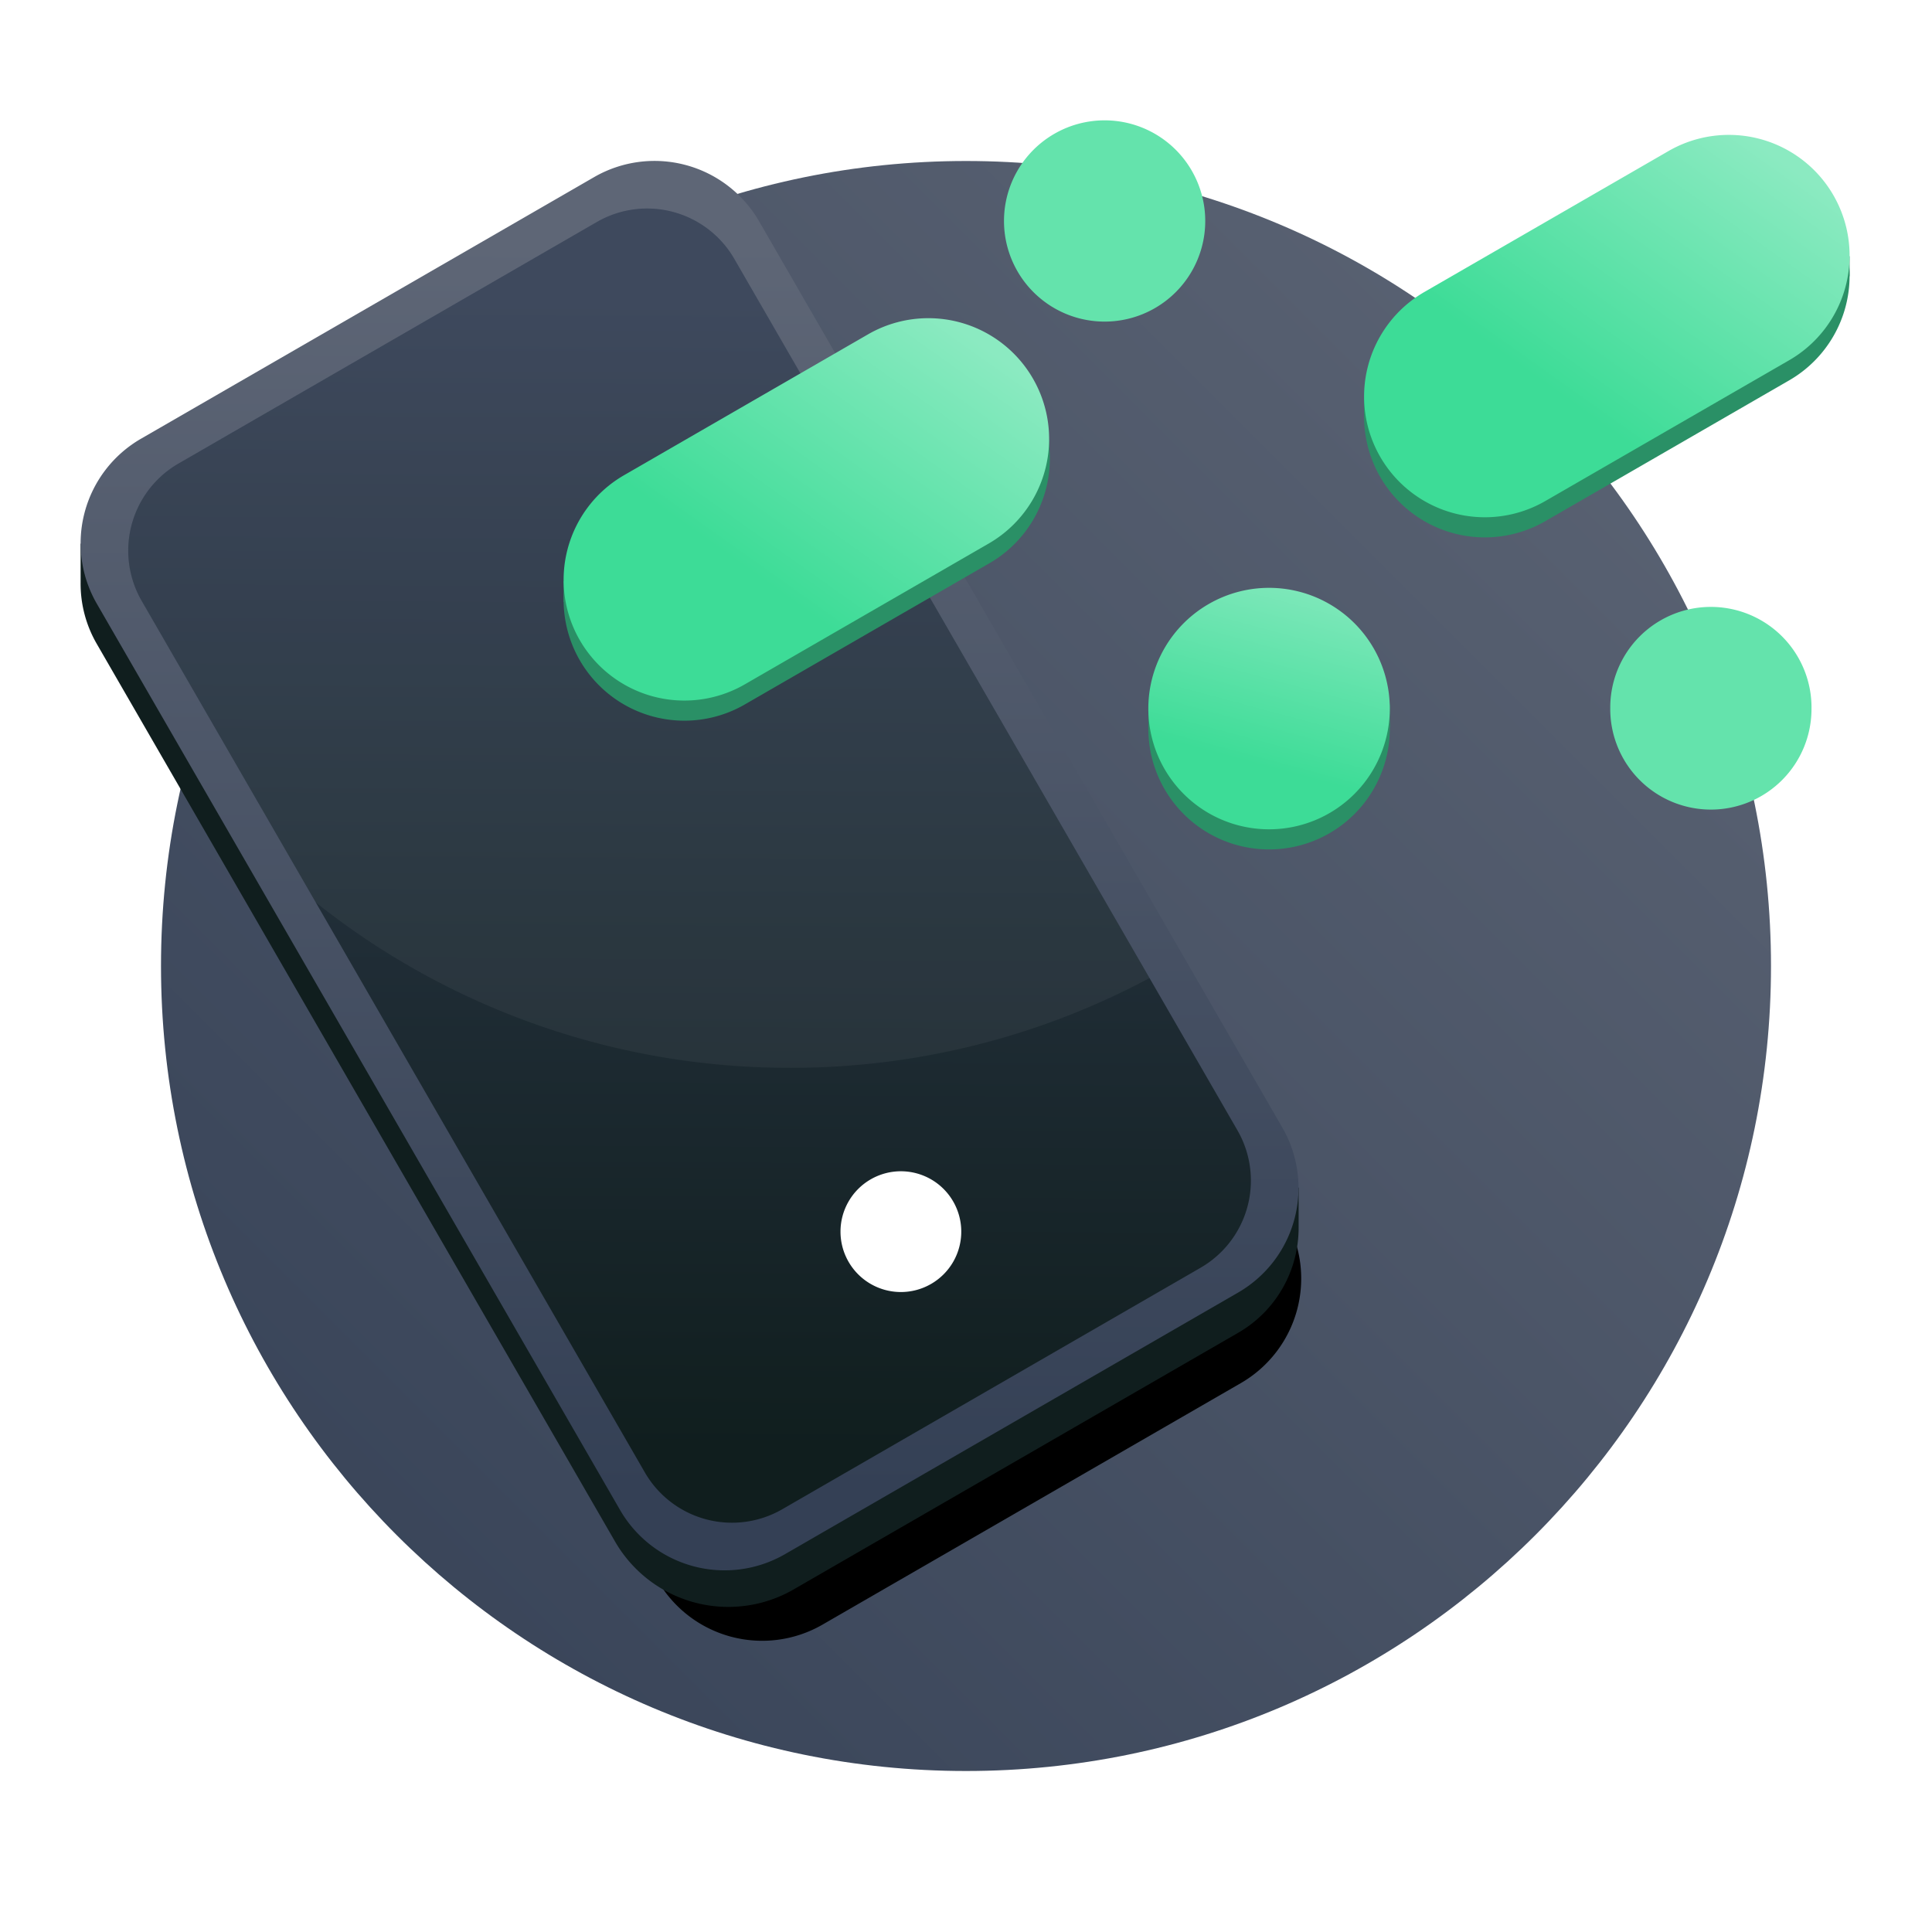 <svg xmlns="http://www.w3.org/2000/svg" xmlns:xlink="http://www.w3.org/1999/xlink" width="96" height="96"><defs><linearGradient id="a" x1="0%" x2="100%" y1="100%" y2="0%"><stop offset="0%" stop-color="#344055"/><stop offset="100%" stop-color="#5E6676"/></linearGradient><linearGradient id="d" x1="32.373%" x2="67.627%" y1="100%" y2="0%"><stop offset="0%" stop-color="#344055"/><stop offset="100%" stop-color="#5E6676"/></linearGradient><linearGradient id="e" x1="32.826%" x2="65.663%" y1="100%" y2="1.223%"><stop offset="0%" stop-color="#101E1E"/><stop offset="100%" stop-color="#344055"/></linearGradient><linearGradient id="g" x1="33.265%" x2="97.463%" y1="66.735%" y2="2.537%"><stop offset="0%" stop-color="#3DDC97"/><stop offset="100%" stop-color="#8BEAC1"/></linearGradient><linearGradient id="h" x1="33.265%" x2="97.463%" y1="53.565%" y2="39.89%"><stop offset="0%" stop-color="#3DDC97"/><stop offset="100%" stop-color="#8BEAC1"/></linearGradient><path id="c" d="M17.264 73.013v-52a6 6 0 0 1 6-6h24a6 6 0 0 1 6 6v52a6 6 0 0 1-6 6h-24a6 6 0 0 1-6-6Z"/><path id="f" d="m31.945 4.33 20.633 35.737a37.735 37.735 0 0 1-17.856 4.461 37.741 37.741 0 0 1-23.579-8.225L2.5 21.33a5 5 0 0 1 1.83-6.83l20.785-12a5 5 0 0 1 6.83 1.83Z"/><filter id="b" width="141.7%" height="123.4%" x="-20.8%" y="-11.7%" filterUnits="objectBoundingBox"><feOffset in="SourceAlpha" result="shadowOffsetOuter1"/><feGaussianBlur in="shadowOffsetOuter1" result="shadowBlurOuter1" stdDeviation="2.5"/><feColorMatrix in="shadowBlurOuter1" values="0 0 0 0 0.063 0 0 0 0 0.118 0 0 0 0 0.118 0 0 0 0.3 0"/></filter></defs><g fill="none" fill-rule="evenodd"><path fill="url(#a)" d="M88 48c0 22.091-17.909 40-40 40S8 70.091 8 48 25.909 8 48 8s40 17.909 40 40"/><use xlink:href="#c" fill="#000" filter="url(#b)" style="mix-blend-mode:multiply" transform="rotate(-30 35.264 47.013)"/><path fill="#101E1E" d="m37.719 12.996 26 45.033c.184.32.336.649.456.983h.353v2c0 2.078-1.077 4.1-3.005 5.214l-22.084 12.75a6.5 6.5 0 0 1-8.879-2.38l-25.75-44.6a5.972 5.972 0 0 1-.805-3.032v-1.951h.338A5.977 5.977 0 0 1 7.006 23.8l22.517-13a6 6 0 0 1 8.196 2.196Z"/><path fill="url(#d)" d="M13.454 63.213v-52a6 6 0 0 1 6-6h26a6 6 0 0 1 6 6v52a6 6 0 0 1-6 6h-26a6 6 0 0 1-6-6Z" transform="rotate(-30 44.182 36.735)"/><g transform="translate(4.542 8.532)"><path fill="url(#e)" d="M12.722 59.48v-50a5 5 0 0 1 5-5h24a5 5 0 0 1 5 5v50a5 5 0 0 1-5 5h-24a5 5 0 0 1-5-5Z" transform="rotate(-30 29.722 34.48)"/><use xlink:href="#f" fill="#FFF" fill-opacity=".05"/></g><path fill="#FFF" d="M47.363 59.7a3 3 0 1 0-5.197 3 3 3 0 0 0 5.197-3"/><path fill="#64E3AC" d="M90.012 35.157a5 5 0 1 1-9.999 0 5 5 0 0 1 10 0"/><path fill="#2A9066" d="M57.062 34.994h12v1.137h-12z"/><path fill="#2A9066" d="M69.058 36.13a5.999 5.999 0 1 1-11.997.002 5.999 5.999 0 0 1 11.997-.001"/><path fill="url(#g)" d="M13.391 11.196a5.999 5.999 0 1 1-10.39-5.998 5.999 5.999 0 0 1 10.39 5.998" transform="rotate(-30 85.888 -80.711)"/><path fill="#64E3AC" d="M59.888 10.98a5 5 0 1 1-10 0 5 5 0 0 1 10 0"/><path fill="#2A9066" d="M89.905 12.73h2v1h-2zM67.78 19.764h2v1.044h-2z"/><path fill="#2A9066" d="M68.585 23.703a6 6 0 0 1 2.196-8.197l12.124-7a6 6 0 1 1 6 10.393l-12.124 7a6 6 0 0 1-8.196-2.196Z"/><path fill="url(#h)" d="M1.258 11.696a6 6 0 0 1 6-6h14a6 6 0 1 1 0 12h-14a6 6 0 0 1-6-6Z" transform="rotate(-30 55.46 -108.434)"/><path fill="#2A9066" d="M50.13 21.838h2v1h-2zM28.005 28.872h2v1.044h-2z"/><path fill="#2A9066" d="M28.81 32.81a6 6 0 0 1 2.196-8.196l12.125-7a6 6 0 1 1 6 10.392l-12.125 7a6 6 0 0 1-8.196-2.196Z"/><path fill="url(#h)" d="M1.258 11.696a6 6 0 0 1 6-6h14a6 6 0 1 1 0 12h-14a6 6 0 0 1-6-6Z" transform="rotate(-30 52.568 -29.659)"/></g></svg>